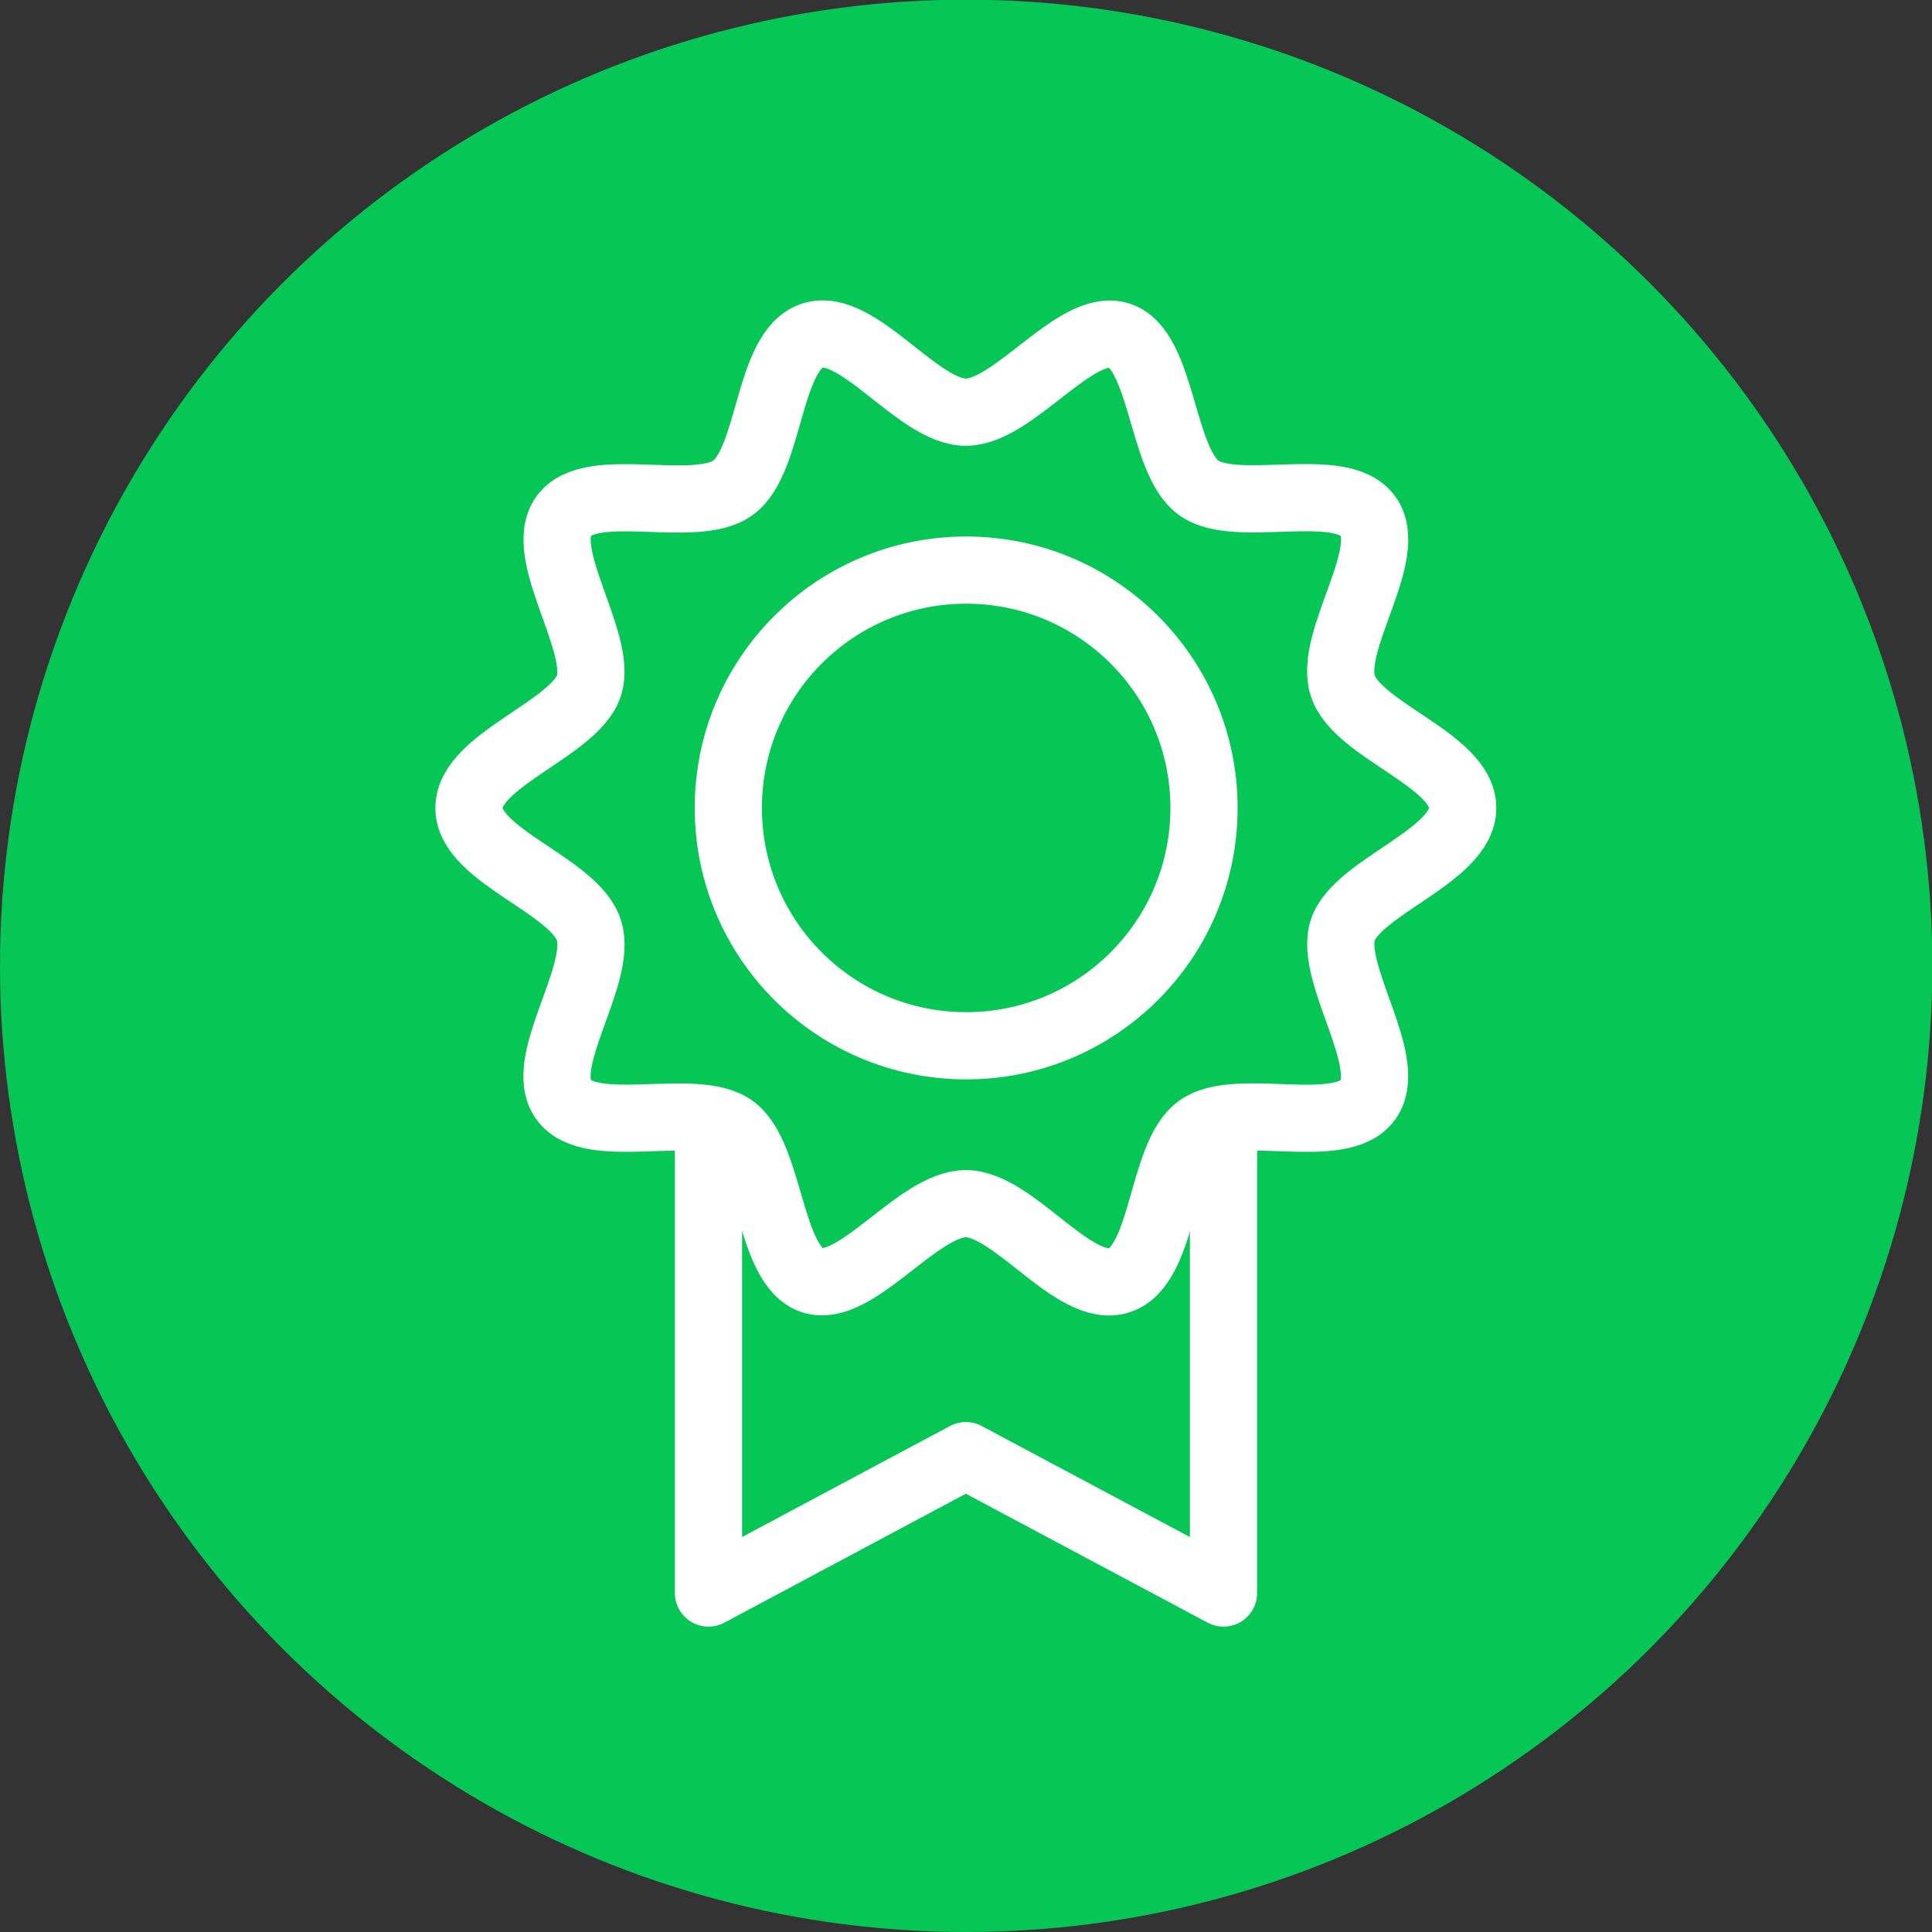 <?xml version="1.0" encoding="UTF-8"?>
<svg id="_レイヤー_2" data-name="レイヤー 2" xmlns="http://www.w3.org/2000/svg" viewBox="0 0 57.51 57.51">
  <rect x="0" y="0" width="57.51" height="57.51" fill="#333333" stroke="none"/>
  <defs>
    <style>
      .cls-1 {
        fill: none;
        stroke: #fff;
        stroke-linecap: round;
        stroke-linejoin: round;
        stroke-width: 2px;
      }

      .cls-2 {
        fill: #06c755;
      }
    </style>
  </defs>
  <g id="_レイヤー_1-2" data-name="レイヤー 1">
    <g>
      <circle class="cls-2" cx="28.76" cy="28.75" r="28.76"/>
      <g>
        <polyline class="cls-1" points="21.09 33.9 21.09 47.42 28.75 43.33 36.42 47.42 36.42 33.9"/>
        <circle class="cls-1" cx="28.76" cy="24.05" r="7.08"/>
        <path class="cls-1" d="M43.54,24.05c0,1.43-3.15,2.35-3.57,3.64s1.56,3.93.75,5.05c-.82,1.13-3.91.02-5.04.84s-1.02,4.09-2.36,4.53-3.14-2.28-4.57-2.28-3.28,2.7-4.57,2.28-1.24-3.72-2.36-4.53-4.22.28-5.04-.84,1.18-3.71.75-5.05-3.57-2.21-3.57-3.64,3.15-2.35,3.57-3.64-1.56-3.93-.75-5.05,3.91-.02,5.04-.84,1.02-4.09,2.36-4.53,3.14,2.28,4.57,2.28,3.28-2.7,4.57-2.28,1.24,3.72,2.36,4.53,4.22-.28,5.04.84-1.18,3.71-.75,5.05,3.57,2.21,3.57,3.64Z"/>
      </g>
    </g>
  </g>
</svg>